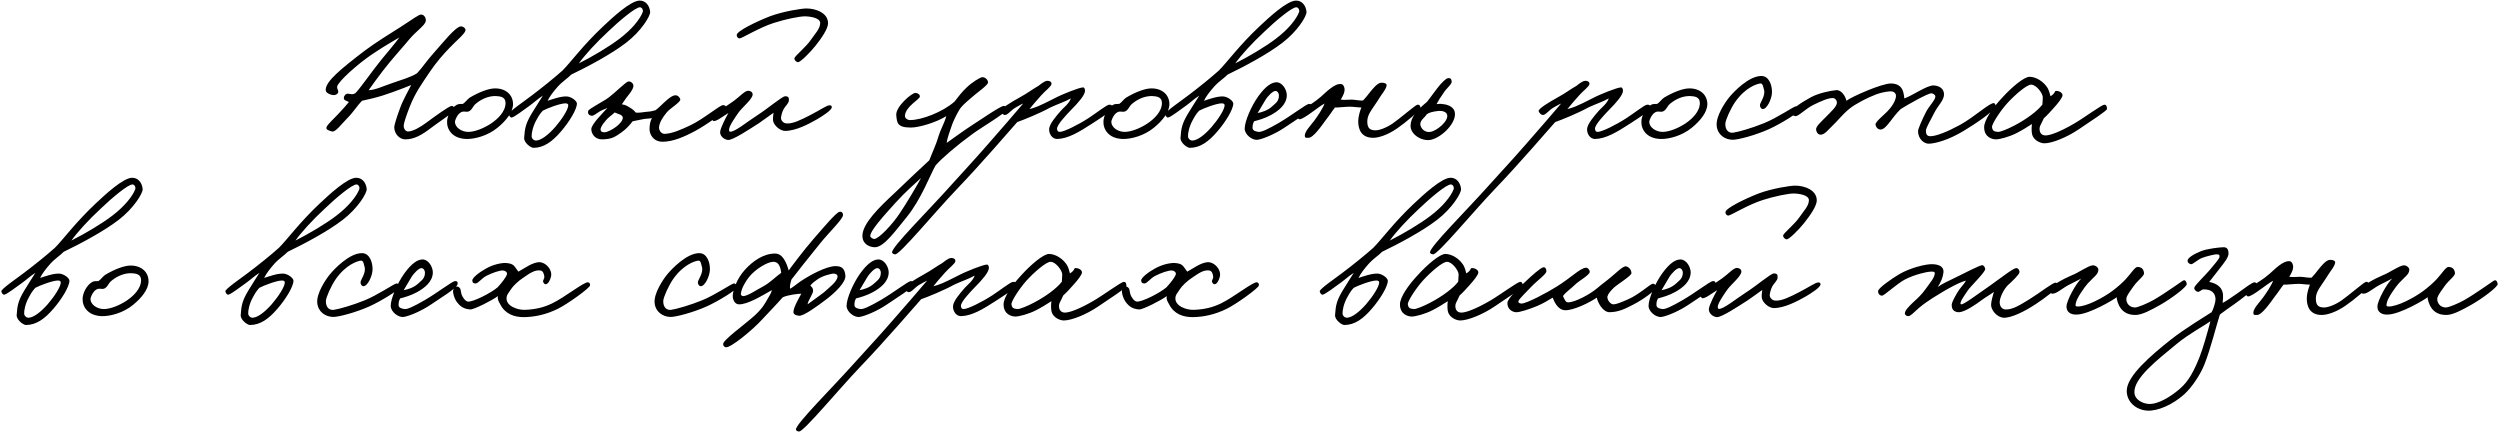<?xml version="1.0" encoding="UTF-8"?> <svg xmlns="http://www.w3.org/2000/svg" width="508" height="88" viewBox="0 0 508 88" fill="none"><path d="M94.591 6.16C94.471 6.88 92.831 8.16 91.311 9.76C90.151 10.96 88.751 12.52 87.311 14.64C85.631 17.16 84.391 18.8 83.231 21.76C82.671 23.2 82.031 24.96 82.031 25.6C82.031 26.12 82.391 26.72 82.911 26.72C83.951 26.72 85.551 25.72 86.591 24.96C88.151 23.8 91.271 21.52 91.791 21.52C92.231 21.52 92.511 22.12 92.271 22.56C92.151 22.8 88.671 25.16 87.471 26.08C85.751 27.4 84.151 28.32 82.351 28.32C81.191 28.32 80.111 27.2 80.111 25.84C80.111 25.52 80.511 24.04 81.311 21.92C81.831 20.44 83.071 18.24 83.551 17.28C82.551 17.68 81.271 18.2 79.791 18.72C78.191 19.28 77.271 19.6 75.631 20C74.831 20.2 73.831 20.4 73.551 20.48C72.631 21.4 71.831 22.76 70.511 24.08C69.391 25.2 68.151 26.92 67.471 26.72C66.951 26.56 66.151 26.4 66.351 25.84C66.551 25.24 68.031 23.96 69.071 22.8C69.791 22 70.271 21.52 70.911 20.72C70.191 20.4 69.831 20.36 69.871 19.84C69.911 19.4 70.311 19 70.751 19.04C71.271 19.08 71.671 19.32 72.271 18.88C73.551 17.48 75.671 14.36 77.471 12.16C78.751 10.6 80.591 8.44 81.151 7.6C80.791 7.84 78.391 9.16 75.711 10.96C72.831 12.88 68.671 16.56 68.511 17.6C68.431 18.08 68.911 18.48 68.671 18.88C68.351 19.4 67.711 19.4 67.151 19.2C66.631 19 66.111 18.76 66.191 18.08C66.391 16.44 68.991 14.2 74.191 10.24C76.271 8.68 79.311 6.8 81.711 5.28C83.631 4.04 85.071 2.96 85.551 2.96C86.191 2.92 86.631 3.72 86.511 4.32C86.351 5.16 84.591 6.32 83.231 7.92C81.551 9.96 79.831 11.76 77.791 14.4C76.631 15.88 75.871 17 74.911 18.32C76.151 18.32 77.711 17.56 79.471 16.96C81.551 16.24 83.511 15.68 84.751 14.88C85.831 13.72 86.711 12.36 88.031 10.88C90.071 8.6 92.511 5.48 93.631 5.36C93.951 5.32 94.671 5.68 94.591 6.16ZM104.246 21.16C104.246 22.8 102.806 24.56 101.086 25.96C99.086 27.6 96.446 28.28 94.766 28.24C91.886 28.16 90.766 26.28 90.846 24.64C90.886 23.64 91.566 22.04 92.766 21.32C93.166 21.08 93.686 21.12 94.046 21.12C94.526 20.84 94.966 20.16 95.446 19.84C97.406 18.68 99.326 17.96 100.606 17.96C102.846 17.96 104.246 19.32 104.246 21.16ZM102.726 20.92C102.726 19.68 101.646 19.56 100.766 19.52C99.486 19.48 98.046 19.96 96.726 21.04C96.046 21.56 95.926 22.44 95.126 22.68C94.726 22.76 94.566 22.64 94.086 22.68C93.046 22.8 92.446 24.44 92.446 24.76C92.446 25.84 93.726 26.8 95.166 26.8C96.406 26.8 98.246 26.12 99.806 25.08C101.166 24.16 102.726 22.68 102.726 20.92ZM132.11 2.4C132.19 3.24 130.27 6.36 127.23 8.68C124.11 11.08 119.31 13.6 116.07 15.16C115.39 15.88 114.27 16.56 113.31 17.64C112.43 18.64 111.71 19.56 111.27 20.48C112.03 20.24 113.95 19.52 115.19 19.6C116.11 19.64 117.23 20.52 117.23 21.04C117.23 22.24 115.63 24.84 113.95 26.76C112.23 28.76 110.51 30.04 108.39 30.04C107.87 30.04 106.43 29 106.51 28C106.63 26 106.87 25.04 108.03 23.08C108.87 21.68 109.55 20.68 110.31 19.44C109.19 20.16 108.71 20.68 107.67 21.44C106.27 22.44 104.51 23.8 103.99 23.88C103.71 23.92 103.47 23.56 103.39 23.2C103.31 22.76 106.63 20.48 107.95 19.48C110.39 17.64 112.55 15.88 114.27 14.36C115.99 12.64 118.43 9.24 122.51 5.4C124.47 3.56 128.15 0.12 129.99 0.12C131.23 0.12 131.99 1.16 132.11 2.4ZM130.59 2.48C130.75 2.04 130.47 1.52 130.07 1.48C129.19 1.4 125.75 4.32 123.67 6.32C121.07 8.72 118.79 11.24 117.63 12.88C120.47 11.44 123.71 9.52 125.87 7.88C128.47 5.92 130.07 3.84 130.59 2.48ZM115.47 21.36C115.47 21.12 115.19 21 114.95 21C113.91 20.96 111.11 22.04 110.31 22.48C110.03 22.8 109.67 23.12 108.99 24.4C108.23 25.76 107.99 27.16 108.03 27.76C108.07 28.2 108.51 28.6 108.99 28.56C109.99 28.48 111.39 27.44 112.83 25.8C114.15 24.28 115.51 22.2 115.47 21.36ZM147.514 22C147.514 22.6 143.554 25.36 141.354 26.56C138.994 27.84 136.714 28.8 134.634 28.8C132.714 28.8 131.874 27.2 131.994 26C132.034 25.44 132.034 24.8 132.474 24C131.914 24.12 131.554 24.08 130.954 24.16C130.474 24.24 129.354 24.48 128.554 24.64C128.114 25.2 127.394 26.12 126.314 26.88C124.994 27.8 124.354 28.28 122.394 28.32C120.874 28.36 120.154 27.16 120.154 26.24C120.154 25.28 122.394 23.08 123.434 21.92C122.994 22.16 122.514 22.28 121.994 22.56C121.234 23 120.634 23.6 120.154 23.52C119.634 23.4 119.394 23.08 119.514 22.56C119.634 22.08 122.634 20.64 123.754 19.76C124.994 18.84 127.154 16.64 127.674 16.56C128.194 16.48 128.714 16.96 128.714 17.44C128.714 18.08 127.914 19.08 127.234 19.92L126.354 21.2C127.114 21.28 127.554 21.6 128.074 21.92C128.554 22.2 128.834 22.44 129.194 22.88C129.834 22.96 130.634 22.8 131.354 22.72C132.114 22.68 132.674 22.56 133.194 22.4C133.754 22.04 134.674 21.04 135.514 20.32C136.194 19.72 136.834 19.36 137.194 19.36C137.794 19.32 138.234 19.92 138.234 20.24C138.234 20.8 136.194 22 135.514 22.8C134.594 23.92 134.034 24.84 133.914 25.84C133.874 26.32 134.234 27.24 135.114 27.2C136.674 27.12 138.434 26.32 140.154 25.52C142.994 24.2 146.274 21.32 146.954 21.36C147.394 21.4 147.514 21.52 147.514 22ZM126.554 23.92C126.554 23.64 126.274 23.4 125.994 23.28C125.634 23.12 125.074 22.96 124.914 22.84C124.674 23.08 124.274 23.4 123.874 23.72C122.954 24.48 121.994 25.8 122.034 26.32C122.074 26.92 122.594 26.84 122.834 26.88C123.274 26.92 124.474 26.32 125.194 25.76C125.874 25.24 126.554 24.52 126.554 23.92ZM168.26 4.72C168.26 5.84 166.94 7.76 165.66 9.36C164.5 10.8 162.7 12.56 162.18 12.64C161.82 12.64 161.42 12.24 161.42 11.88C161.46 11.36 163.7 9.68 164.78 8.08C165.62 6.84 166.66 5.84 166.66 4.68C166.66 3.6 164.54 3.32 163.5 3.32C162.5 3.32 159.66 3.88 157.3 4.64C154.46 5.52 150.78 7.76 150.34 7.8C150.02 7.84 149.7 7.56 149.7 7.12C149.7 6.32 153.58 4.44 156.42 3.32C159.22 2.28 162.9 1.72 163.86 1.72C165.82 1.72 168.26 2.64 168.26 4.72ZM169.02 21.76C169.06 22.36 167.18 23.56 166.02 24.24C164.34 25.2 161.7 26.6 159.54 26.6C158.58 26.6 157.34 25.6 157.1 24.6C157.02 24.2 157.1 23.44 157.18 22.92C156.26 23.6 155.1 24.4 154.26 25C152.38 26.2 148.9 28.52 147.94 28.44C147.06 28.36 146.22 27.56 146.34 26.72C146.46 25.88 147.5 23.84 148.02 22.96C146.58 23.84 145.66 24.64 144.98 24.6C144.78 24.44 144.54 24.24 144.54 24C144.54 22.84 145.38 23.2 149.14 20.48C150.3 19.64 151.34 18.44 152.02 18.44C152.5 18.44 152.94 18.72 152.94 19.2C152.9 20.12 151.06 21.6 150.18 22.72C149.62 23.48 148.14 25.6 148.14 26.32C148.14 26.52 148.14 26.72 148.34 26.76C149.26 26.88 151.74 24.8 153.86 23.44C156.1 22 158.94 19.56 159.54 19.56C160.34 19.56 160.3 19.96 160.3 20.4C160.3 20.96 159.7 21.4 159.26 22.12C158.86 22.84 158.7 23.72 158.7 24C158.7 24.52 159.22 25.04 159.78 25.08C161.1 25.2 162.82 24.32 164.62 23.4C166.42 22.48 168.02 21.4 168.5 21.4C168.82 21.4 168.98 21.4 169.02 21.76ZM204.602 22.24C204.602 22.84 199.322 25.96 197.642 27.2C194.442 29.52 191.362 32.16 190.122 33.6C189.122 35.24 187.202 40.52 184.202 44.16C182.002 46.84 179.562 50.32 177.722 50.24C176.602 50.2 175.242 49.56 175.242 47.92C175.242 45.4 178.762 42.04 181.802 39.2C184.762 36.36 187.402 33.88 188.842 32.56C189.362 31.16 190.242 29.36 190.762 27.52C191.042 26.52 191.962 24.88 192.282 23.6C190.322 24.84 186.802 25.92 185.082 25.92C182.242 25.92 182.282 24.88 182.122 23.44C181.922 21.68 185.402 18.76 186.042 18.88C186.522 18.96 186.882 19.12 186.922 19.6C186.962 20.16 184.002 21.6 183.882 23.52C183.842 24.04 184.442 24.4 184.922 24.4C187.242 24.4 191.522 22.8 193.962 20.64C194.802 19.6 195.362 18.76 196.442 17.76C197.482 16.76 199.162 15.68 199.642 15.68C200.202 15.68 200.802 16.24 200.762 16.8C200.722 17.28 198.762 18.68 197.962 19.36C196.962 20.24 195.882 21.04 195.082 22.08C194.562 22.92 193.922 24.12 193.482 25.28C192.962 26.76 192.482 28.08 192.362 29.04C193.402 28.32 195.842 26.52 197.402 25.52C199.282 24.32 203.242 21.56 203.962 21.52C204.322 21.48 204.602 22.04 204.602 22.24ZM187.162 36.16C186.202 37.04 183.882 39.08 182.042 41.12C179.762 43.64 176.722 46.96 176.842 48C176.882 48.28 177.402 48.56 177.642 48.56C178.562 48.56 181.322 45.6 182.762 43.44C184.202 41.32 186.282 37.8 187.162 36.16ZM225.988 21.6C225.948 22.64 223.788 23.88 221.908 25.12C219.268 26.84 216.988 28.2 214.788 28.24C213.788 28.24 213.108 27.16 213.188 26.16C213.268 25.16 214.668 23.52 215.588 22.48C216.068 21.92 217.268 21.04 217.588 20C216.388 20.68 215.068 21.08 213.428 21.84C211.348 23 207.988 24.36 206.708 24.8C205.388 26.28 199.348 33.32 194.388 38.48C189.988 43.08 182.868 51.72 181.908 51.68C181.668 51.68 181.308 51.56 181.268 51.28C181.188 50.16 188.708 42.76 193.508 37.36C196.308 34.24 197.348 33.2 200.708 29.36C203.068 26.68 206.908 22.24 207.908 21.04C207.148 21.36 207.308 21.36 206.388 21.84C205.388 22.4 204.748 23.44 204.148 23.36C203.788 23.32 203.548 23 203.348 22.64C203.108 22.16 205.468 20.76 207.268 19.76C208.948 18.84 209.748 18.16 211.028 17.44C211.908 16.72 212.548 16.32 213.068 16.44C213.468 16.52 213.668 16.68 213.668 17.04C213.668 17.56 212.388 18.44 211.588 19.36C210.628 20.44 209.548 21.68 209.188 22.16C210.228 21.92 211.108 21.6 214.228 20C215.788 19.16 219.348 17.76 220.068 17.76C220.388 17.76 220.508 18.2 220.468 18.56C220.348 19.36 219.388 20.6 217.508 22.48C216.708 23.32 214.748 25.36 214.788 26.16C214.828 26.56 214.948 26.8 215.348 26.8C216.188 26.8 219.028 25.4 221.188 24C222.828 22.92 224.868 21.32 225.348 21.28C225.628 21.24 225.988 21.32 225.988 21.6ZM237.62 21.16C237.62 22.8 236.18 24.56 234.46 25.96C232.46 27.6 229.82 28.28 228.14 28.24C225.26 28.16 224.14 26.28 224.22 24.64C224.26 23.64 224.94 22.04 226.14 21.32C226.54 21.08 227.06 21.12 227.42 21.12C227.9 20.84 228.34 20.16 228.82 19.84C230.78 18.68 232.7 17.96 233.98 17.96C236.22 17.96 237.62 19.32 237.62 21.16ZM236.1 20.92C236.1 19.68 235.02 19.56 234.14 19.52C232.86 19.48 231.42 19.96 230.1 21.04C229.42 21.56 229.3 22.44 228.5 22.68C228.1 22.76 227.94 22.64 227.46 22.68C226.42 22.8 225.82 24.44 225.82 24.76C225.82 25.84 227.1 26.8 228.54 26.8C229.78 26.8 231.62 26.12 233.18 25.08C234.54 24.16 236.1 22.68 236.1 20.92ZM265.483 2.4C265.563 3.24 263.643 6.36 260.603 8.68C257.483 11.08 252.683 13.6 249.443 15.16C248.763 15.88 247.643 16.56 246.683 17.64C245.803 18.64 245.083 19.56 244.643 20.48C245.403 20.24 247.323 19.52 248.563 19.6C249.483 19.64 250.603 20.52 250.603 21.04C250.603 22.24 249.003 24.84 247.323 26.76C245.603 28.76 243.883 30.04 241.763 30.04C241.243 30.04 239.803 29 239.883 28C240.003 26 240.243 25.04 241.403 23.08C242.243 21.68 242.923 20.68 243.683 19.44C242.563 20.16 242.083 20.68 241.043 21.44C239.643 22.44 237.883 23.8 237.363 23.88C237.083 23.92 236.843 23.56 236.763 23.2C236.683 22.76 240.003 20.48 241.323 19.48C243.763 17.64 245.923 15.88 247.643 14.36C249.363 12.64 251.803 9.24 255.883 5.4C257.843 3.56 261.523 0.12 263.363 0.12C264.603 0.12 265.363 1.16 265.483 2.4ZM263.963 2.48C264.123 2.04 263.843 1.52 263.443 1.48C262.563 1.4 259.123 4.32 257.043 6.32C254.443 8.72 252.163 11.24 251.003 12.88C253.843 11.44 257.083 9.52 259.243 7.88C261.843 5.92 263.443 3.84 263.963 2.48ZM248.843 21.36C248.843 21.12 248.563 21 248.323 21C247.283 20.96 244.483 22.04 243.683 22.48C243.403 22.8 243.043 23.12 242.363 24.4C241.603 25.76 241.363 27.16 241.403 27.76C241.443 28.2 241.883 28.6 242.363 28.56C243.363 28.48 244.763 27.44 246.203 25.8C247.523 24.28 248.883 22.2 248.843 21.36ZM266.52 21.68C266.48 22.52 263 24.56 261.16 25.84C259.24 27.16 256.68 28.24 255.56 28.4C254.44 28.56 252.92 27.32 252.92 26.16C252.92 24.68 254.24 21.56 255.72 19.52C257.2 17.48 258.4 16.72 259.4 16.72C260.6 16.72 261.52 18.28 261.48 19.44C261.4 21.28 259.8 22.52 258.28 23.36C257.04 24.04 255.76 24.4 254.84 24.64C254.56 25.16 254.52 25.48 254.52 26C254.52 26.6 255.32 26.76 255.8 26.8C256.36 26.84 257.6 26.28 259.88 24.96C262.36 23.52 265.48 21.12 265.96 21.12C266.2 21.12 266.56 21.08 266.52 21.68ZM259.88 19.36C259.88 19 259.6 18.48 259.16 18.48C258.68 18.48 257.68 19.4 257.08 20.4C256.68 21.04 255.8 22.56 255.56 22.96C256.28 22.84 257.6 22.48 258.52 21.6C259.24 20.92 259.88 20.6 259.88 19.36ZM288.632 21.84C288.712 22.4 285.432 25.04 283.912 26.08C282.072 27.36 280.232 28 279.032 28C276.552 28 275.992 26.2 275.992 24.64C276.032 23.32 276.472 22.28 276.632 21.84C275.912 21.84 274.952 21.68 274.312 21.68C273.352 21.68 271.872 21.88 271.272 21.84C270.752 22.48 270.272 23.28 269.512 24.24C268.712 25.32 266.832 28.12 265.832 28C265.592 27.96 265.272 28.08 265.192 27.84C264.832 26.96 266.352 25.48 267.032 24.56C267.712 23.64 268.792 22.04 269.152 21.04C267.792 21.76 265.072 24.16 264.072 24.24C263.832 24.24 263.632 23.92 263.592 23.68C263.392 22.48 265.832 21.92 268.472 19.6C269.512 18.68 271.192 16.92 272.512 17.08C272.912 17.12 273.112 17.52 273.192 17.92C273.352 18.68 272.832 19.6 272.432 20.24C273.352 20.36 273.672 20.24 274.672 20.24C275.272 20.24 276.472 20.52 276.992 20.4C277.432 19.96 277.952 19.28 278.392 18.72C278.952 18.04 279.912 16.8 280.712 16.8C281.192 16.8 281.872 16.92 281.752 17.44C281.552 18.28 280.832 19.04 280.392 19.76C279.032 22 277.832 23.12 277.832 24.64C277.832 26 278.312 26.48 279.512 26.48C280.192 26.48 281.512 26.08 282.952 25.12C284.312 24.2 287.592 21.36 287.992 21.28C288.392 21.2 288.592 21.44 288.632 21.84ZM295.586 22.68C296.146 24.8 293.066 27.88 290.786 28.4C288.986 28.8 286.546 27.36 286.626 25.48C286.666 23.84 287.946 22.36 289.986 20.68C290.706 19.72 291.386 18.8 292.026 17.96C292.906 16.8 293.786 16 294.106 15.92C294.666 15.76 294.946 16 294.986 16.56C295.026 17.16 293.866 17.96 293.306 18.92C292.706 19.76 292.226 20.52 291.906 21.16C292.306 21.12 292.746 21.04 293.186 21.16C293.986 21.2 295.346 21.64 295.586 22.68ZM294.066 23.36C293.946 22.72 293.066 22.44 292.146 22.56C291.266 22.68 290.426 22.8 289.866 23.28C289.586 23.84 288.426 24.48 288.626 25.44C288.826 26.32 289.706 26.96 290.626 26.8C291.906 26.64 294.346 24.64 294.066 23.36ZM335.299 21.6C335.259 22.64 333.099 23.88 331.219 25.12C328.579 26.84 326.299 28.2 324.099 28.24C323.099 28.24 322.419 27.16 322.499 26.16C322.579 25.16 323.979 23.52 324.899 22.48C325.379 21.92 326.579 21.04 326.899 20C325.699 20.68 324.379 21.08 322.739 21.84C320.659 23 317.299 24.36 316.019 24.8C314.699 26.28 308.659 33.32 303.699 38.48C299.299 43.08 292.179 51.72 291.219 51.68C290.979 51.68 290.619 51.56 290.579 51.28C290.499 50.16 298.019 42.76 302.819 37.36C305.619 34.24 306.659 33.2 310.019 29.36C312.379 26.68 316.219 22.24 317.219 21.04C316.459 21.36 316.619 21.36 315.699 21.84C314.699 22.4 314.059 23.44 313.459 23.36C313.099 23.32 312.859 23 312.659 22.64C312.419 22.16 314.779 20.76 316.579 19.76C318.259 18.84 319.059 18.16 320.339 17.44C321.219 16.72 321.859 16.32 322.379 16.44C322.779 16.52 322.979 16.68 322.979 17.04C322.979 17.56 321.699 18.44 320.899 19.36C319.939 20.44 318.859 21.68 318.499 22.16C319.539 21.92 320.419 21.6 323.539 20C325.099 19.16 328.659 17.76 329.379 17.76C329.699 17.76 329.819 18.2 329.779 18.56C329.659 19.36 328.699 20.6 326.819 22.48C326.019 23.32 324.059 25.36 324.099 26.16C324.139 26.56 324.259 26.8 324.659 26.8C325.499 26.8 328.339 25.4 330.499 24C332.139 22.92 334.179 21.32 334.659 21.28C334.939 21.24 335.299 21.32 335.299 21.6ZM346.93 21.16C346.93 22.8 345.49 24.56 343.77 25.96C341.77 27.6 339.13 28.28 337.45 28.24C334.57 28.16 333.45 26.28 333.53 24.64C333.57 23.64 334.25 22.04 335.45 21.32C335.85 21.08 336.37 21.12 336.73 21.12C337.21 20.84 337.65 20.16 338.13 19.84C340.09 18.68 342.01 17.96 343.29 17.96C345.53 17.96 346.93 19.32 346.93 21.16ZM345.41 20.92C345.41 19.68 344.33 19.56 343.45 19.52C342.17 19.48 340.73 19.96 339.41 21.04C338.73 21.56 338.61 22.44 337.81 22.68C337.41 22.76 337.25 22.64 336.77 22.68C335.73 22.8 335.13 24.44 335.13 24.76C335.13 25.84 336.41 26.8 337.85 26.8C339.09 26.8 340.93 26.12 342.49 25.08C343.85 24.16 345.41 22.68 345.41 20.92ZM365.466 22.48C365.426 22.92 361.986 25.08 359.466 26.24C356.706 27.48 353.106 28.44 352.026 28.4C350.506 28.36 348.986 27.4 348.826 25.52C348.666 23.6 350.506 20.84 351.386 19.76C352.306 18.64 355.306 15.48 357.866 15.44C359.426 15.4 360.106 17.24 360.066 18.8C360.026 20.16 359.026 22.2 358.186 22.16C357.786 22.12 357.586 21.64 357.626 21.28C357.706 20.76 358.826 19.36 358.426 18.16C358.266 17.64 358.226 16.92 357.706 16.96C356.986 17.04 354.666 17.76 352.586 20.72C351.626 22.12 350.626 24.4 350.586 25.12C350.546 26.48 351.306 27.08 352.186 26.96C353.306 26.8 356.066 26 358.426 25.04C361.106 23.96 364.346 21.72 364.906 21.6C365.306 21.52 365.506 22.08 365.466 22.48ZM405.505 21.52C405.425 22.52 401.145 25.32 398.945 26.64C395.985 28.4 393.585 29.08 392.065 29.2C390.905 29.28 389.745 28.16 389.745 26.64C389.745 26.2 390.585 24.28 391.345 22.8C391.985 21.52 393.305 20.28 393.265 19.6C393.225 19.24 392.825 19 392.465 18.96C391.785 18.92 387.545 21.32 386.225 22.16C385.305 23.04 384.585 24.04 384.065 24.72C383.385 25.6 382.745 26.32 382.145 26.32C381.625 26.32 381.225 25.92 381.105 25.36C380.985 24.8 382.745 23.44 383.505 22.64C384.945 21.16 385.265 19.96 385.265 19.48C385.265 18.88 384.745 18.56 384.225 18.56C383.985 18.56 382.825 18.6 381.185 19.2C379.465 19.84 376.945 21.16 375.825 22.08C374.225 23.4 373.465 24.52 372.225 25.68C371.505 26.32 370.745 27.48 369.825 27.36C369.345 27.28 369.065 26.76 369.025 26.32C368.985 25.64 370.105 24.72 370.945 23.84C371.985 22.76 373.305 21.64 373.265 20.8C373.225 20.32 372.865 19.92 372.385 19.92C371.425 19.92 369.945 20.6 368.545 21.28C366.985 22 365.345 23.76 364.785 23.6C364.345 23.48 363.865 23.32 363.905 22.88C363.985 22.16 366.265 20.68 367.985 19.76C369.545 18.92 371.865 18.44 373.105 18.32C374.185 18.2 375.065 19.68 375.185 20.48C376.345 19.6 382.385 16.96 384.225 16.96C386.025 16.96 386.585 18 386.785 18.88C386.905 19.32 386.945 19.76 386.945 20C388.545 19.48 391.585 17.28 392.945 17.36C394.185 17.44 394.985 18.08 395.025 19.12C395.065 20.36 393.785 21.44 393.025 22.96C392.345 24.36 391.345 25.96 391.345 26.56C391.345 27.24 391.545 27.68 392.225 27.68C393.425 27.68 395.665 26.8 398.305 25.36C401.225 23.76 404.345 20.8 405.185 20.96C405.385 21 405.505 21.32 405.505 21.52ZM428.138 22.16C428.138 22.48 424.898 24.6 422.338 26.32C420.018 27.88 417.018 29.12 415.418 29.12C414.618 29.12 413.258 28.52 412.938 27.36C412.818 26.92 412.778 25.92 412.898 25.2C412.058 25.76 410.658 26.6 409.778 27.04C408.218 27.84 406.298 28.32 405.578 28.32C404.858 28.32 403.178 27.92 403.178 25.84C403.178 24.4 404.898 21.92 406.818 19.88C408.658 17.84 411.298 15.56 412.458 15.6C413.698 15.64 415.058 16.48 415.818 17.52C416.418 18.28 416.538 19.16 416.658 19.56C417.858 18.84 417.298 18.4 417.978 18.48C418.538 18.52 419.178 18.92 419.098 19.44C419.018 19.88 418.298 20.88 417.298 21.96C416.658 22.68 415.978 23.44 415.298 24.04C414.738 25.36 414.338 25.64 414.458 26.48C414.538 27.08 414.938 27.52 415.658 27.52C416.538 27.52 418.498 26.84 421.458 25.12C423.458 23.96 427.018 21.32 427.578 21.28C428.058 21.24 428.138 21.72 428.138 22.16ZM415.098 19.76C415.098 19 413.778 17.16 412.698 17.2C411.778 17.24 409.418 19.28 407.818 21.04C406.418 22.6 404.698 25.24 404.778 25.84C404.898 26.6 405.178 26.72 405.978 26.8C406.458 26.84 408.018 26.2 409.298 25.52C411.778 24.24 414.058 22.52 415.018 21.24C415.018 20.84 415.098 20.36 415.098 19.76ZM28.989 38.4C29.069 39.24 27.149 42.36 24.109 44.68C20.989 47.08 16.189 49.6 12.949 51.16C12.269 51.88 11.149 52.56 10.189 53.64C9.309 54.64 8.589 55.56 8.149 56.48C8.909 56.24 10.829 55.52 12.069 55.6C12.989 55.64 14.109 56.52 14.109 57.04C14.109 58.24 12.509 60.84 10.829 62.76C9.109 64.76 7.389 66.04 5.269 66.04C4.749 66.04 3.309 65 3.389 64C3.509 62 3.749 61.04 4.909 59.08C5.749 57.68 6.429 56.68 7.189 55.44C6.069 56.16 5.589 56.68 4.549 57.44C3.149 58.44 1.389 59.8 0.869 59.88C0.589 59.92 0.349 59.56 0.269 59.2C0.189 58.76 3.509 56.48 4.829 55.48C7.269 53.64 9.429 51.88 11.149 50.36C12.869 48.64 15.309 45.24 19.389 41.4C21.349 39.56 25.029 36.12 26.869 36.12C28.109 36.12 28.869 37.16 28.989 38.4ZM27.469 38.48C27.629 38.04 27.349 37.52 26.949 37.48C26.069 37.4 22.629 40.32 20.549 42.32C17.949 44.72 15.669 47.24 14.509 48.88C17.349 47.44 20.589 45.52 22.749 43.88C25.349 41.92 26.949 39.84 27.469 38.48ZM12.349 57.36C12.349 57.12 12.069 57 11.829 57C10.789 56.96 7.989 58.04 7.189 58.48C6.909 58.8 6.549 59.12 5.869 60.4C5.109 61.76 4.869 63.16 4.909 63.76C4.949 64.2 5.389 64.6 5.869 64.56C6.869 64.48 8.269 63.44 9.709 61.8C11.029 60.28 12.389 58.2 12.349 57.36ZM30.186 57.16C30.186 58.8 28.746 60.56 27.026 61.96C25.026 63.6 22.386 64.28 20.706 64.24C17.826 64.16 16.706 62.28 16.786 60.64C16.826 59.64 17.506 58.04 18.706 57.32C19.106 57.08 19.626 57.12 19.986 57.12C20.466 56.84 20.906 56.16 21.386 55.84C23.346 54.68 25.266 53.96 26.546 53.96C28.786 53.96 30.186 55.32 30.186 57.16ZM28.666 56.92C28.666 55.68 27.586 55.56 26.706 55.52C25.426 55.48 23.986 55.96 22.666 57.04C21.986 57.56 21.866 58.44 21.066 58.68C20.666 58.76 20.506 58.64 20.026 58.68C18.986 58.8 18.386 60.44 18.386 60.76C18.386 61.84 19.666 62.8 21.106 62.8C22.346 62.8 24.186 62.12 25.746 61.08C27.106 60.16 28.666 58.68 28.666 56.92ZM74.514 38.4C74.594 39.24 72.674 42.36 69.634 44.68C66.514 47.08 61.714 49.6 58.474 51.16C57.794 51.88 56.674 52.56 55.714 53.64C54.834 54.64 54.114 55.56 53.674 56.48C54.434 56.24 56.354 55.52 57.594 55.6C58.514 55.64 59.634 56.52 59.634 57.04C59.634 58.24 58.034 60.84 56.354 62.76C54.634 64.76 52.914 66.04 50.794 66.04C50.274 66.04 48.834 65 48.914 64C49.034 62 49.274 61.04 50.434 59.08C51.274 57.68 51.954 56.68 52.714 55.44C51.594 56.16 51.114 56.68 50.074 57.44C48.674 58.44 46.914 59.8 46.394 59.88C46.114 59.92 45.874 59.56 45.794 59.2C45.714 58.76 49.034 56.48 50.354 55.48C52.794 53.64 54.954 51.88 56.674 50.36C58.394 48.64 60.834 45.24 64.914 41.4C66.874 39.56 70.554 36.12 72.394 36.12C73.634 36.12 74.394 37.16 74.514 38.4ZM72.994 38.48C73.154 38.04 72.874 37.52 72.474 37.48C71.594 37.4 68.154 40.32 66.074 42.32C63.474 44.72 61.194 47.24 60.034 48.88C62.874 47.44 66.114 45.52 68.274 43.88C70.874 41.92 72.474 39.84 72.994 38.48ZM57.874 57.36C57.874 57.12 57.594 57 57.354 57C56.314 56.96 53.514 58.04 52.714 58.48C52.434 58.8 52.074 59.12 51.394 60.4C50.634 61.76 50.394 63.16 50.434 63.76C50.474 64.2 50.914 64.6 51.394 64.56C52.394 64.48 53.794 63.44 55.234 61.8C56.554 60.28 57.914 58.2 57.874 57.36ZM81.103 58.48C81.063 58.92 77.623 61.08 75.103 62.24C72.343 63.48 68.743 64.44 67.663 64.4C66.143 64.36 64.623 63.4 64.463 61.52C64.303 59.6 66.143 56.84 67.023 55.76C67.943 54.64 70.943 51.48 73.503 51.44C75.063 51.4 75.743 53.24 75.703 54.8C75.663 56.16 74.663 58.2 73.823 58.16C73.423 58.12 73.223 57.64 73.263 57.28C73.343 56.76 74.463 55.36 74.063 54.16C73.903 53.64 73.863 52.92 73.343 52.96C72.623 53.04 70.303 53.76 68.223 56.72C67.263 58.12 66.263 60.4 66.223 61.12C66.183 62.48 66.943 63.08 67.823 62.96C68.943 62.8 71.703 62 74.063 61.04C76.743 59.96 79.983 57.72 80.543 57.6C80.943 57.52 81.143 58.08 81.103 58.48ZM92.992 57.68C92.952 58.52 89.472 60.56 87.632 61.84C85.712 63.16 83.152 64.24 82.032 64.4C80.912 64.56 79.392 63.32 79.392 62.16C79.392 60.68 80.712 57.56 82.192 55.52C83.672 53.48 84.872 52.72 85.872 52.72C87.072 52.72 87.992 54.28 87.952 55.44C87.872 57.28 86.272 58.52 84.752 59.36C83.512 60.04 82.232 60.4 81.312 60.64C81.032 61.16 80.992 61.48 80.992 62C80.992 62.6 81.792 62.76 82.272 62.8C82.832 62.84 84.072 62.28 86.352 60.96C88.832 59.52 91.952 57.12 92.432 57.12C92.672 57.12 93.032 57.08 92.992 57.68ZM86.352 55.36C86.352 55 86.072 54.48 85.632 54.48C85.152 54.48 84.152 55.4 83.552 56.4C83.152 57.04 82.272 58.56 82.032 58.96C82.752 58.84 84.072 58.48 84.992 57.6C85.712 56.92 86.352 56.6 86.352 55.36ZM119.894 58C119.854 58.52 115.414 61.72 113.414 62.72C110.934 63.96 108.574 64.4 106.574 64.44C104.454 64.48 102.614 63.76 101.654 61.84C101.334 61.24 101.054 60.92 101.174 60.16C100.094 61 96.294 62.92 95.574 62.88C94.254 62.8 93.494 62.28 92.774 61.28C92.294 60.6 92.054 59.6 92.054 59.2C92.094 58.64 92.494 58.12 93.014 58.24C93.294 58.32 93.534 58.6 93.574 58.8C93.694 59.32 93.694 59.76 93.974 60.24C94.294 60.76 94.574 61.2 95.094 61.28C96.094 61.4 99.734 59.56 101.094 58.4C101.934 57.52 102.934 56.2 103.014 55.72C103.094 55.28 102.654 55 102.214 54.96C101.534 54.92 100.014 55.44 98.774 56.08C97.854 56.56 97.134 57.64 96.614 57.6C96.134 57.56 96.054 57.48 95.974 57.04C95.894 56.44 97.534 55.24 98.774 54.56C100.174 53.76 101.854 53.4 102.774 53.44C104.454 53.56 104.414 54 105.334 55.2C106.414 54.64 108.214 53.24 109.654 53.28C110.894 53.32 112.254 54.76 111.974 56.16C111.814 56.92 111.374 57.76 110.854 57.76C110.654 57.76 110.454 57.52 110.374 57.28C110.254 56.96 110.614 56.68 110.614 56.32C110.574 55.72 110.374 55.04 109.814 54.96C108.574 54.8 107.574 55.6 106.374 56.4C105.254 57.12 104.214 58.16 103.814 58.8C103.334 59.6 103.014 59.76 102.934 60.48C102.774 62.2 105.174 63 106.614 62.96C108.894 62.88 110.534 62.44 112.134 61.68C114.734 60.44 118.694 57.24 119.494 57.36C119.774 57.4 119.934 57.64 119.894 58ZM149.655 58.48C149.615 58.92 146.175 61.08 143.655 62.24C140.895 63.48 137.295 64.44 136.215 64.4C134.695 64.36 133.175 63.4 133.015 61.52C132.855 59.6 134.695 56.84 135.575 55.76C136.495 54.64 139.495 51.48 142.055 51.44C143.615 51.4 144.295 53.24 144.255 54.8C144.215 56.16 143.215 58.2 142.375 58.16C141.975 58.12 141.775 57.64 141.815 57.28C141.895 56.76 143.015 55.36 142.615 54.16C142.455 53.64 142.415 52.92 141.895 52.96C141.175 53.04 138.855 53.76 136.775 56.72C135.815 58.12 134.815 60.4 134.775 61.12C134.735 62.48 135.495 63.08 136.375 62.96C137.495 62.8 140.255 62 142.615 61.04C145.295 59.96 148.535 57.72 149.095 57.6C149.495 57.52 149.695 58.08 149.655 58.48ZM171.783 56C171.903 57.32 169.823 59.36 167.943 60.8C165.943 62.32 163.223 64.28 162.343 64.16C161.823 64.08 161.263 63.96 161.223 63.44C161.183 62.44 162.663 60.04 162.823 59.68C162.303 59.68 160.263 59.88 159.063 60.4C157.983 61.64 155.943 63.76 154.823 64.96C153.143 66.84 148.423 70.8 147.463 70.56C147.143 70.48 146.943 70.24 146.943 69.92C146.903 69.08 151.223 66.04 153.383 64.08C155.063 62.52 155.463 61.6 155.943 60.8C156.303 60.16 156.783 59.48 156.823 58.96C154.903 60.04 151.903 61.92 150.103 61.84C149.263 61.8 148.823 60.8 148.903 59.92C148.983 59.04 149.623 56.72 151.383 54.8C152.983 53.04 155.143 51.52 157.503 51.52C159.023 51.52 159.783 53.28 160.263 54.96C160.743 54.28 163.223 50.96 165.303 48.56C167.263 46.32 169.903 43.16 170.583 43.04C171.023 42.96 171.303 43.24 171.303 43.68C171.303 44.52 168.463 47.2 166.663 49.44C164.343 52.32 161.943 55.32 160.823 56.8C160.663 57.4 160.383 58.16 160.583 58.68C161.823 57.88 162.143 57.44 163.623 56.56C164.583 55.96 167.823 54.12 169.703 54.08C171.063 54.04 171.663 54.6 171.783 56ZM170.183 56.24C170.223 55.84 169.943 55.64 169.463 55.6C168.983 55.56 167.063 56.08 166.183 56.72C165.543 57.2 165.263 57.32 164.663 58C165.023 58.44 165.143 58.48 165.223 58.96C165.303 59.68 164.183 61 164.103 61.84C165.663 60.68 167.543 59.4 168.023 58.88C168.463 58.44 170.103 57.24 170.183 56.24ZM158.743 55.44C158.543 53.92 158.103 53.16 157.063 53.2C155.943 53.24 153.503 54.64 152.183 56.32C151.503 57.2 150.663 58.56 150.543 59.68C150.503 59.88 150.703 60.12 150.903 60.16C151.783 60.28 153.743 58.88 155.143 58.16C156.463 57.44 157.663 56.2 158.743 55.44ZM185.624 57.68C185.584 58.52 182.104 60.56 180.264 61.84C178.344 63.16 175.784 64.24 174.664 64.4C173.544 64.56 172.024 63.32 172.024 62.16C172.024 60.68 173.344 57.56 174.824 55.52C176.304 53.48 177.504 52.72 178.504 52.72C179.704 52.72 180.624 54.28 180.584 55.44C180.504 57.28 178.904 58.52 177.384 59.36C176.144 60.04 174.864 60.4 173.944 60.64C173.664 61.16 173.624 61.48 173.624 62C173.624 62.6 174.424 62.76 174.904 62.8C175.464 62.84 176.704 62.28 178.984 60.96C181.464 59.52 184.584 57.12 185.064 57.12C185.304 57.12 185.664 57.08 185.624 57.68ZM178.984 55.36C178.984 55 178.704 54.48 178.264 54.48C177.784 54.48 176.784 55.4 176.184 56.4C175.784 57.04 174.904 58.56 174.664 58.96C175.384 58.84 176.704 58.48 177.624 57.6C178.344 56.92 178.984 56.6 178.984 55.36ZM206.456 57.6C206.416 58.64 204.256 59.88 202.376 61.12C199.736 62.84 197.456 64.2 195.256 64.24C194.256 64.24 193.576 63.16 193.656 62.16C193.736 61.16 195.136 59.52 196.056 58.48C196.536 57.92 197.736 57.04 198.056 56C196.856 56.68 195.536 57.08 193.896 57.84C191.816 59 188.456 60.36 187.176 60.8C185.856 62.28 179.816 69.32 174.856 74.48C170.456 79.08 163.336 87.72 162.376 87.68C162.136 87.68 161.776 87.56 161.736 87.28C161.656 86.16 169.176 78.76 173.976 73.36C176.776 70.24 177.816 69.2 181.176 65.36C183.536 62.68 187.376 58.24 188.376 57.04C187.616 57.36 187.776 57.36 186.856 57.84C185.856 58.4 185.216 59.44 184.616 59.36C184.256 59.32 184.016 59 183.816 58.64C183.576 58.16 185.936 56.76 187.736 55.76C189.416 54.84 190.216 54.16 191.496 53.44C192.376 52.72 193.016 52.32 193.536 52.44C193.936 52.52 194.136 52.68 194.136 53.04C194.136 53.56 192.856 54.44 192.056 55.36C191.096 56.44 190.016 57.68 189.656 58.16C190.696 57.92 191.576 57.6 194.696 56C196.256 55.16 199.816 53.76 200.536 53.76C200.856 53.76 200.976 54.2 200.936 54.56C200.816 55.36 199.856 56.6 197.976 58.48C197.176 59.32 195.216 61.36 195.256 62.16C195.296 62.56 195.416 62.8 195.816 62.8C196.656 62.8 199.496 61.4 201.656 60C203.296 58.92 205.336 57.32 205.816 57.28C206.096 57.24 206.456 57.32 206.456 57.6ZM228.888 58.16C228.888 58.48 225.648 60.6 223.088 62.32C220.768 63.88 217.768 65.12 216.168 65.12C215.368 65.12 214.008 64.52 213.688 63.36C213.568 62.92 213.528 61.92 213.648 61.2C212.808 61.76 211.408 62.6 210.528 63.04C208.968 63.84 207.048 64.32 206.328 64.32C205.608 64.32 203.928 63.92 203.928 61.84C203.928 60.4 205.648 57.92 207.568 55.88C209.408 53.84 212.048 51.56 213.208 51.6C214.448 51.64 215.808 52.48 216.568 53.52C217.168 54.28 217.288 55.16 217.408 55.56C218.608 54.84 218.048 54.4 218.728 54.48C219.288 54.52 219.928 54.92 219.848 55.44C219.768 55.88 219.048 56.88 218.048 57.96C217.408 58.68 216.728 59.44 216.048 60.04C215.488 61.36 215.088 61.64 215.208 62.48C215.288 63.08 215.688 63.52 216.408 63.52C217.288 63.52 219.248 62.84 222.208 61.12C224.208 59.96 227.768 57.32 228.328 57.28C228.808 57.24 228.888 57.72 228.888 58.16ZM215.848 55.76C215.848 55 214.528 53.16 213.448 53.2C212.528 53.24 210.168 55.28 208.568 57.04C207.168 58.6 205.448 61.24 205.528 61.84C205.648 62.6 205.928 62.72 206.728 62.8C207.208 62.84 208.768 62.2 210.048 61.52C212.528 60.24 214.808 58.52 215.768 57.24C215.768 56.84 215.848 56.36 215.848 55.76ZM255.806 58C255.766 58.52 251.326 61.72 249.326 62.72C246.846 63.96 244.486 64.4 242.486 64.44C240.366 64.48 238.526 63.76 237.566 61.84C237.246 61.24 236.966 60.92 237.086 60.16C236.006 61 232.206 62.92 231.486 62.88C230.166 62.8 229.406 62.28 228.686 61.28C228.206 60.6 227.966 59.6 227.966 59.2C228.006 58.64 228.406 58.12 228.926 58.24C229.206 58.32 229.446 58.6 229.486 58.8C229.606 59.32 229.606 59.76 229.886 60.24C230.206 60.76 230.486 61.2 231.006 61.28C232.006 61.4 235.646 59.56 237.006 58.4C237.846 57.52 238.846 56.2 238.926 55.72C239.006 55.28 238.566 55 238.126 54.96C237.446 54.92 235.926 55.44 234.686 56.08C233.766 56.56 233.046 57.64 232.526 57.6C232.046 57.56 231.966 57.48 231.886 57.04C231.806 56.44 233.446 55.24 234.686 54.56C236.086 53.76 237.766 53.4 238.686 53.44C240.366 53.56 240.326 54 241.246 55.2C242.326 54.64 244.126 53.24 245.566 53.28C246.806 53.32 248.166 54.76 247.886 56.16C247.726 56.92 247.286 57.76 246.766 57.76C246.566 57.76 246.366 57.52 246.286 57.28C246.166 56.96 246.526 56.68 246.526 56.32C246.486 55.72 246.286 55.04 245.726 54.96C244.486 54.8 243.486 55.6 242.286 56.4C241.166 57.12 240.126 58.16 239.726 58.8C239.246 59.6 238.926 59.76 238.846 60.48C238.686 62.2 241.086 63 242.526 62.96C244.806 62.88 246.446 62.44 248.046 61.68C250.646 60.44 254.606 57.24 255.406 57.36C255.686 57.4 255.846 57.64 255.806 58ZM296.887 38.4C296.967 39.24 295.047 42.36 292.007 44.68C288.887 47.08 284.087 49.6 280.847 51.16C280.167 51.88 279.047 52.56 278.087 53.64C277.207 54.64 276.487 55.56 276.047 56.48C276.807 56.24 278.727 55.52 279.967 55.6C280.887 55.64 282.007 56.52 282.007 57.04C282.007 58.24 280.407 60.84 278.727 62.76C277.007 64.76 275.287 66.04 273.167 66.04C272.647 66.04 271.207 65 271.287 64C271.407 62 271.647 61.04 272.807 59.08C273.647 57.68 274.327 56.68 275.087 55.44C273.967 56.16 273.487 56.68 272.447 57.44C271.047 58.44 269.287 59.8 268.767 59.88C268.487 59.92 268.247 59.56 268.167 59.2C268.087 58.76 271.407 56.48 272.727 55.48C275.167 53.64 277.327 51.88 279.047 50.36C280.767 48.64 283.207 45.24 287.287 41.4C289.247 39.56 292.927 36.12 294.767 36.12C296.007 36.12 296.767 37.16 296.887 38.4ZM295.367 38.48C295.527 38.04 295.247 37.52 294.847 37.48C293.967 37.4 290.527 40.32 288.447 42.32C285.847 44.72 283.567 47.24 282.407 48.88C285.247 47.44 288.487 45.52 290.647 43.88C293.247 41.92 294.847 39.84 295.367 38.48ZM280.247 57.36C280.247 57.12 279.967 57 279.727 57C278.687 56.96 275.887 58.04 275.087 58.48C274.807 58.8 274.447 59.12 273.767 60.4C273.007 61.76 272.767 63.16 272.807 63.76C272.847 64.2 273.287 64.6 273.767 64.56C274.767 64.48 276.167 63.44 277.607 61.8C278.927 60.28 280.287 58.2 280.247 57.36ZM309.431 58.16C309.431 58.48 306.191 60.6 303.631 62.32C301.311 63.88 298.311 65.12 296.711 65.12C295.911 65.12 294.551 64.52 294.231 63.36C294.111 62.92 294.071 61.92 294.191 61.2C293.351 61.76 291.951 62.6 291.071 63.04C289.511 63.84 287.591 64.32 286.871 64.32C286.151 64.32 284.471 63.92 284.471 61.84C284.471 60.4 286.191 57.92 288.111 55.88C289.951 53.84 292.591 51.56 293.751 51.6C294.991 51.64 296.351 52.48 297.111 53.52C297.711 54.28 297.831 55.16 297.951 55.56C299.151 54.84 298.591 54.4 299.271 54.48C299.831 54.52 300.471 54.92 300.391 55.44C300.311 55.88 299.591 56.88 298.591 57.96C297.951 58.68 297.271 59.44 296.591 60.04C296.031 61.36 295.631 61.64 295.751 62.48C295.831 63.08 296.231 63.52 296.951 63.52C297.831 63.52 299.791 62.84 302.751 61.12C304.751 59.96 308.311 57.32 308.871 57.28C309.351 57.24 309.431 57.72 309.431 58.16ZM296.391 55.76C296.391 55 295.071 53.16 293.991 53.2C293.071 53.24 290.711 55.28 289.111 57.04C287.711 58.6 285.991 61.24 286.071 61.84C286.191 62.6 286.471 62.72 287.271 62.8C287.751 62.84 289.311 62.2 290.591 61.52C293.071 60.24 295.351 58.52 296.311 57.24C296.311 56.84 296.391 56.36 296.391 55.76ZM336.47 58.4C336.47 59 333.87 60.88 331.83 61.92C330.11 62.8 328.91 63.4 327.11 63.44C325.67 63.48 324.63 61.4 324.47 60.48C323.15 61.4 319.75 63.12 317.99 63.04C316.47 62.96 315.75 61.12 315.51 60.48C314.55 61.04 313.63 61.64 312.39 62.16C310.75 62.84 308.71 63.52 307.99 63.44C306.95 63.32 306.27 62.56 306.31 61.52C306.35 60.68 308.39 58.72 309.99 57.2C311.31 55.96 312.99 54.44 313.59 54.32C314.03 54.24 314.23 54.68 314.23 55.12C314.23 55.72 312.31 57.04 311.11 58.32C310.15 59.36 308.63 60.76 308.55 61.2C308.47 61.56 308.83 61.64 309.11 61.68C309.99 61.8 314.51 59.4 316.31 58.24C319.23 56.44 321.03 54.52 322.23 54.4C322.67 54.36 323.07 54.88 323.03 55.28C322.99 55.88 320.91 57.04 320.23 57.68C319.31 58.6 318.23 59.28 317.59 60.16C317.91 60.8 318.11 61.44 318.63 61.44C319.99 61.44 322.99 59.88 324.55 58.56C325.47 57.76 326.55 57 327.43 56.24C328.23 55.6 329.83 54 330.39 54.12C331.03 54.24 331.51 54.88 331.51 55.52C331.51 56.04 328.79 57.68 327.91 58.48C327.27 59.12 326.75 59.72 326.63 60.24C326.51 60.84 327.19 61.84 327.83 61.84C328.55 61.84 329.75 61.28 330.87 60.8C332.91 59.92 335.27 57.8 335.75 57.68C336.19 57.56 336.47 57.92 336.47 58.4ZM348.587 57.68C348.547 58.52 345.067 60.56 343.227 61.84C341.307 63.16 338.747 64.24 337.627 64.4C336.507 64.56 334.987 63.32 334.987 62.16C334.987 60.68 336.307 57.56 337.787 55.52C339.267 53.48 340.467 52.72 341.467 52.72C342.667 52.72 343.587 54.28 343.547 55.44C343.467 57.28 341.867 58.52 340.347 59.36C339.107 60.04 337.827 60.4 336.907 60.64C336.627 61.16 336.587 61.48 336.587 62C336.587 62.6 337.387 62.76 337.867 62.8C338.427 62.84 339.667 62.28 341.947 60.96C344.427 59.52 347.547 57.12 348.027 57.12C348.267 57.12 348.627 57.08 348.587 57.68ZM341.947 55.36C341.947 55 341.667 54.48 341.227 54.48C340.747 54.48 339.747 55.4 339.147 56.4C338.747 57.04 337.867 58.56 337.627 58.96C338.347 58.84 339.667 58.48 340.587 57.6C341.307 56.92 341.947 56.6 341.947 55.36ZM369.169 40.72C369.169 41.84 367.849 43.76 366.569 45.36C365.409 46.8 363.609 48.56 363.089 48.64C362.729 48.64 362.329 48.24 362.329 47.88C362.369 47.36 364.609 45.68 365.689 44.08C366.529 42.84 367.569 41.84 367.569 40.68C367.569 39.6 365.449 39.32 364.409 39.32C363.409 39.32 360.569 39.88 358.209 40.64C355.369 41.52 351.689 43.76 351.249 43.8C350.929 43.84 350.609 43.56 350.609 43.12C350.609 42.32 354.489 40.44 357.329 39.32C360.129 38.28 363.809 37.72 364.769 37.72C366.729 37.72 369.169 38.64 369.169 40.72ZM369.929 57.76C369.969 58.36 368.089 59.56 366.929 60.24C365.249 61.2 362.609 62.6 360.449 62.6C359.489 62.6 358.249 61.6 358.009 60.6C357.929 60.2 358.009 59.44 358.089 58.92C357.169 59.6 356.009 60.4 355.169 61C353.289 62.2 349.809 64.52 348.849 64.44C347.969 64.36 347.129 63.56 347.249 62.72C347.369 61.88 348.409 59.84 348.929 58.96C347.489 59.84 346.569 60.64 345.889 60.6C345.689 60.44 345.449 60.24 345.449 60C345.449 58.84 346.289 59.2 350.049 56.48C351.209 55.64 352.249 54.44 352.929 54.44C353.409 54.44 353.849 54.72 353.849 55.2C353.809 56.12 351.969 57.6 351.089 58.72C350.529 59.48 349.049 61.6 349.049 62.32C349.049 62.52 349.049 62.72 349.249 62.76C350.169 62.88 352.649 60.8 354.769 59.44C357.009 58 359.849 55.56 360.449 55.56C361.249 55.56 361.209 55.96 361.209 56.4C361.209 56.96 360.609 57.4 360.169 58.12C359.769 58.84 359.609 59.72 359.609 60C359.609 60.52 360.129 61.04 360.689 61.08C362.009 61.2 363.729 60.32 365.529 59.4C367.329 58.48 368.929 57.4 369.409 57.4C369.729 57.4 369.889 57.4 369.929 57.76ZM418.111 58C418.191 58.64 415.231 60.76 413.711 61.76C411.511 63.24 408.671 64.64 407.151 64.56C405.711 64.48 404.511 62.92 404.591 61.84C404.671 60.92 404.871 60.4 405.151 59.32C404.351 59.92 403.511 60.36 402.711 60.96C401.471 61.88 399.231 63.44 398.031 63.44C397.271 63.44 396.511 63.04 396.591 61.84C396.631 61.44 397.191 60.36 397.711 59.48C398.271 58.48 399.031 57.88 399.471 57.04C399.031 57.12 398.111 57.48 396.951 58.08C395.471 58.84 393.671 59.96 392.711 60.56C392.031 61 390.831 61.8 389.991 62.52C389.031 63.36 388.151 64.32 387.711 64.24C387.351 64.2 387.031 63.96 387.071 63.64C387.111 63.04 387.871 62.28 388.831 61.36C389.591 60.68 390.471 59.88 391.231 58.8C392.031 57.68 393.151 56.4 393.151 55.52C393.151 55.12 392.631 55.2 392.191 55.2C391.711 55.2 389.031 55.76 387.071 56.8C385.471 57.64 382.871 60.08 382.431 60.08C381.911 60.08 381.591 59.6 381.631 59.12C381.711 58.52 384.351 56.64 385.991 55.68C388.311 54.36 391.391 53.64 392.671 53.68C393.631 53.72 395.031 53.96 394.911 55.36C394.791 56.4 394.431 57.24 393.751 58.32C394.671 57.64 395.951 57.08 397.511 56.32C399.031 55.56 402.231 53.92 402.791 53.88C403.071 53.88 403.431 54.4 403.391 54.72C403.271 55.44 400.551 58.04 399.871 59C399.471 59.6 398.551 60.88 398.431 61.36C398.351 61.56 398.311 61.8 398.511 61.84C399.031 61.92 401.631 59.92 404.311 58.08C406.831 56.28 409.111 54.48 409.711 54.48C410.111 54.48 410.431 54.96 410.351 55.36C410.271 55.84 408.791 57.24 407.991 57.96C407.191 58.76 406.431 60.32 406.351 61.2C406.271 61.88 406.551 62.8 407.471 62.88C408.951 63 410.751 61.8 412.391 60.8C414.431 59.56 417.111 57.4 417.711 57.44C417.991 57.44 418.071 57.64 418.111 58ZM444.351 57.68C444.471 58.24 441.231 60.68 438.871 62C437.071 63 435.311 63.96 433.991 64C431.991 64.04 431.071 63.04 430.591 62.08C430.271 61.4 430.111 60.76 430.111 60.4C429.391 60.96 424.631 63.8 422.071 63.92C420.671 64 419.871 63.32 419.911 62.24C419.951 61.04 421.831 57.6 422.911 56.6C422.191 57 421.311 57.4 420.311 57.92C419.031 58.6 417.871 59.72 417.031 59.68C416.631 59.64 416.351 59.32 416.391 58.96C416.511 58.12 419.511 56.56 421.031 55.92C422.311 55.44 424.231 54.04 425.191 53.92C425.711 53.84 426.391 54.32 426.391 54.8C426.391 55.76 425.431 56.28 424.231 57.6C423.591 58.32 421.991 60.56 421.831 61.52C421.791 61.84 421.551 62.24 422.111 62.28C423.911 62.36 427.471 60.44 429.231 59.12C430.191 58.4 431.311 57.44 432.031 56.64C433.071 55.48 433.871 54.2 434.351 54.24C435.191 54.28 435.591 54.68 435.671 55.52C435.711 56.08 434.271 57.08 433.551 58.16C432.911 59.08 432.111 60.04 432.071 60.72C432.031 61.52 432.631 62.48 433.831 62.48C434.391 62.48 436.311 61.68 437.591 60.96C439.911 59.64 443.191 57.24 443.551 57.04C444.071 56.76 444.231 57.2 444.351 57.68ZM458.597 58C458.557 58.4 455.117 61.04 453.957 61.84C452.917 62.56 451.677 63.44 451.077 63.92C450.317 66.28 449.197 70.88 447.957 74C447.197 75.96 445.517 78.6 443.797 80.16C441.477 82.24 438.437 83.56 436.357 83.44C434.077 83.32 432.117 81.68 432.157 79.36C432.197 76.44 436.917 72.32 441.077 69.04C443.997 66.72 448.397 64.12 449.397 63.44C449.717 62.96 450.197 61.4 450.197 60.88C450.197 59.48 449.317 58.8 447.797 58.8C447.277 58.8 446.957 59.44 446.517 59.28C446.197 59.16 445.837 58.88 445.877 58.48C445.917 58 447.997 56.08 448.997 54.88C449.837 53.88 450.957 52.6 450.997 52.24C451.037 51.84 450.997 51.68 450.357 51.68C450.117 51.68 448.677 51.96 447.477 52.4C446.397 52.84 445.557 53.8 445.157 53.68C444.677 53.52 444.517 53.32 444.517 52.96C444.517 52.4 445.757 51.64 447.237 51.04C448.557 50.52 450.877 50.28 451.717 50.24C452.477 50.2 452.757 50.56 452.837 51.36C452.917 52.24 452.037 53.28 450.917 54.72C449.997 55.88 449.517 56.52 448.917 57.28C449.637 57.44 451.517 57.88 451.717 59.84C451.757 60.32 451.717 60.8 451.637 61.52C451.877 61.52 453.277 60.56 454.757 59.52C456.197 58.48 457.677 57.36 458.117 57.36C458.437 57.36 458.597 57.68 458.597 58ZM449.157 65.28C448.077 66.08 444.837 67.8 442.357 69.84C438.397 73.12 433.477 76.88 433.717 79.84C433.837 81.28 435.437 82 436.597 82.08C438.637 82.2 441.197 80.44 442.517 79.36C444.037 78.12 445.277 76.76 446.917 72.64C447.677 70.68 448.437 68 449.157 65.28ZM481.378 57.84C481.458 58.4 478.178 61.04 476.658 62.08C474.818 63.36 472.978 64 471.778 64C469.298 64 468.738 62.2 468.738 60.64C468.778 59.32 469.218 58.28 469.378 57.84C468.658 57.84 467.698 57.68 467.058 57.68C466.098 57.68 464.618 57.88 464.018 57.84C463.498 58.48 463.018 59.28 462.258 60.24C461.458 61.32 459.578 64.12 458.578 64C458.338 63.96 458.018 64.08 457.938 63.84C457.578 62.96 459.098 61.48 459.778 60.56C460.458 59.64 461.538 58.04 461.898 57.04C460.538 57.76 457.818 60.16 456.818 60.24C456.578 60.24 456.378 59.92 456.338 59.68C456.138 58.48 458.578 57.92 461.218 55.6C462.258 54.68 463.938 52.92 465.258 53.08C465.658 53.12 465.858 53.52 465.938 53.92C466.098 54.68 465.578 55.6 465.178 56.24C466.098 56.36 466.418 56.24 467.418 56.24C468.018 56.24 469.218 56.52 469.738 56.4C470.178 55.96 470.698 55.28 471.138 54.72C471.698 54.04 472.658 52.8 473.458 52.8C473.938 52.8 474.618 52.92 474.498 53.44C474.298 54.28 473.578 55.04 473.138 55.76C471.778 58 470.578 59.12 470.578 60.64C470.578 62 471.058 62.48 472.258 62.48C472.938 62.48 474.258 62.08 475.698 61.12C477.058 60.2 480.338 57.36 480.738 57.28C481.138 57.2 481.338 57.44 481.378 57.84ZM507.532 57.68C507.652 58.24 504.412 60.68 502.052 62C500.252 63 498.492 63.96 497.172 64C495.172 64.04 494.252 63.04 493.772 62.08C493.452 61.4 493.292 60.76 493.292 60.4C492.572 60.96 487.812 63.8 485.252 63.92C483.852 64 483.052 63.32 483.092 62.24C483.132 61.04 485.012 57.6 486.092 56.6C485.372 57 484.492 57.4 483.492 57.92C482.212 58.6 481.052 59.72 480.212 59.68C479.812 59.64 479.532 59.32 479.572 58.96C479.692 58.12 482.692 56.56 484.212 55.92C485.492 55.44 487.412 54.04 488.372 53.92C488.892 53.84 489.572 54.32 489.572 54.8C489.572 55.76 488.612 56.28 487.412 57.6C486.772 58.32 485.172 60.56 485.012 61.52C484.972 61.84 484.732 62.24 485.292 62.28C487.092 62.36 490.652 60.44 492.412 59.12C493.372 58.4 494.492 57.44 495.212 56.64C496.252 55.48 497.052 54.2 497.532 54.24C498.372 54.28 498.772 54.68 498.852 55.52C498.892 56.08 497.452 57.08 496.732 58.16C496.092 59.08 495.292 60.04 495.252 60.72C495.212 61.52 495.812 62.48 497.012 62.48C497.572 62.48 499.492 61.68 500.772 60.96C503.092 59.64 506.372 57.24 506.732 57.04C507.252 56.76 507.412 57.2 507.532 57.68Z" fill="black"></path></svg> 
